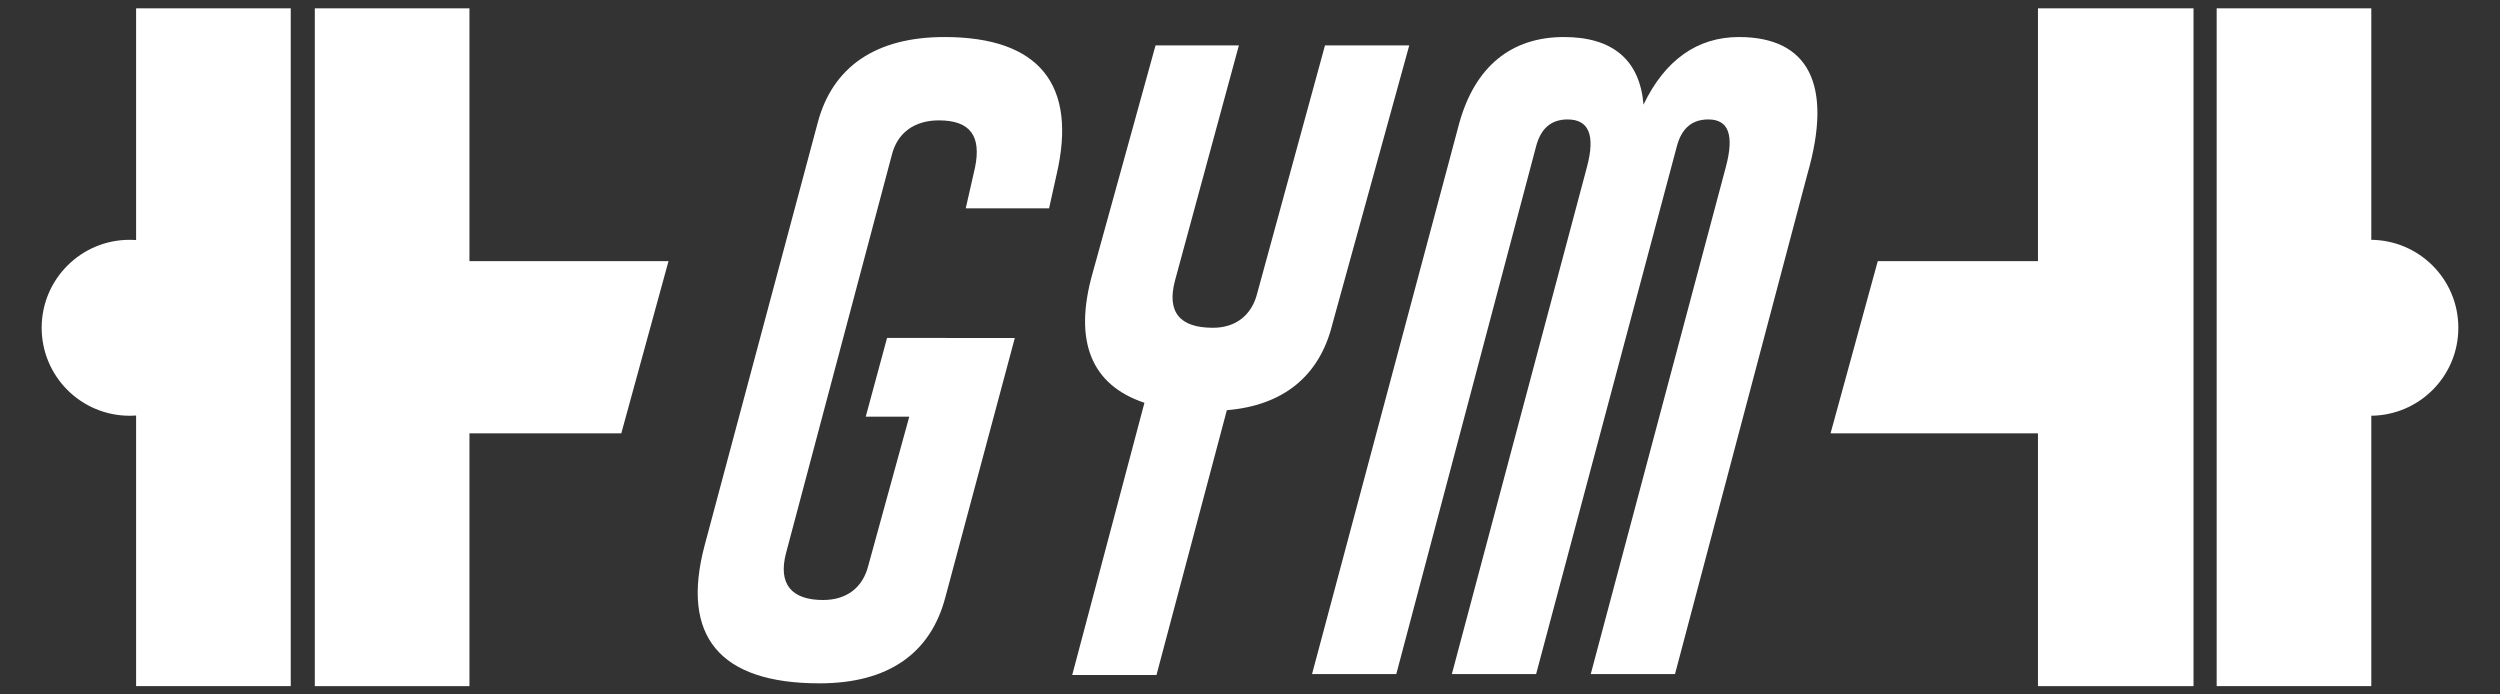<?xml version="1.0" encoding="utf-8"?>
<!-- Generator: Adobe Illustrator 23.0.1, SVG Export Plug-In . SVG Version: 6.00 Build 0)  -->
<svg version="1.1" id="Camada_1" xmlns="http://www.w3.org/2000/svg" xmlns:xlink="http://www.w3.org/1999/xlink" x="0px" y="0px"
	 width="270px" height="75px" viewBox="0 0 270 75" style="enable-background:new 0 0 270 75;" xml:space="preserve">
<rect x="0" y="0" width="270" height="75" fill="#333333" stroke="none"/>
<style type="text/css">
	.st0{fill:#FFFFFF;}
</style>
<g>
	<g>
		<path class="st0" d="M102,4c-7.4,0-12.1,3.2-13.7,9.3L76.1,58.9c-2.6,9.8,1.6,14.9,12.4,14.9c7.4,0,12-3.2,13.6-9.3l7.5-28H95.8
			L93.5,45h4.7l-4.4,16c-0.6,2.5-2.4,3.8-4.9,3.8c-3.4,0-4.9-1.7-4-5.1l11.4-42.9c0.6-2.5,2.5-3.8,5.1-3.8c3.4,0,4.6,1.7,3.9,5.1
			l-1,4.4h9l0.8-3.6C116.4,9.1,112.2,4,102,4z"/>
		<path class="st0" d="M152.2,4.9h-9.1l-7.3,26.7c-0.6,2.5-2.4,3.8-4.8,3.8c-3.6,0-5-1.7-4.1-5.1l6.9-25.4h-9l-6.8,24.6
			c-2.1,7.4-0.1,12.1,5.6,14l-7.8,29.4h9.1l7.6-28.6c6-0.5,10-3.6,11.4-9.3L152.2,4.9z"/>
		<path class="st0" d="M187.8,4c-4.5,0-8,2.5-10.3,7.3c-0.4-4.8-3.3-7.3-8.6-7.3c-5.7,0-9.6,3.2-11.3,9.3l-15.9,59.5h9.1l15.1-57
			c0.5-1.9,1.6-2.9,3.4-2.9c2.3,0,3,1.7,2.1,5.1l-14.6,54.8h9.1l15.2-57c0.5-1.9,1.6-2.9,3.4-2.9c2.2,0,2.8,1.7,1.9,5.1l-14.6,54.8
			h9.1l14.3-54C198,9.1,195.3,4,187.8,4z"/>
	</g>
	<g>
		<g>
			<rect x="14.7" y="0.9" class="st0" width="16.7" height="73.2"/>
			<polygon class="st0" points="72.2,28.2 50.7,28.2 50.7,0.9 34,0.9 34,74.1 50.7,74.1 50.7,46.8 67.1,46.8 			"/>
		</g>
		<circle class="st0" cx="14" cy="35.4" r="9.5"/>
	</g>
	<g>
		<g>
			<rect x="239.4" y="0.9" class="st0" width="16.7" height="73.2"/>
			<polygon class="st0" points="220.1,0.9 220.1,28.2 202.8,28.2 197.7,46.8 220.1,46.8 220.1,74.1 236.9,74.1 236.9,0.9 			"/>
		</g>
		<path class="st0" d="M265.5,35.4c0,5.3-4.3,9.5-9.5,9.5c-5.3,0-9.5-4.3-9.5-9.5s4.3-9.5,9.5-9.5C261.2,25.9,265.5,30.1,265.5,35.4
			z"/>
	</g>
</g>
</svg>
